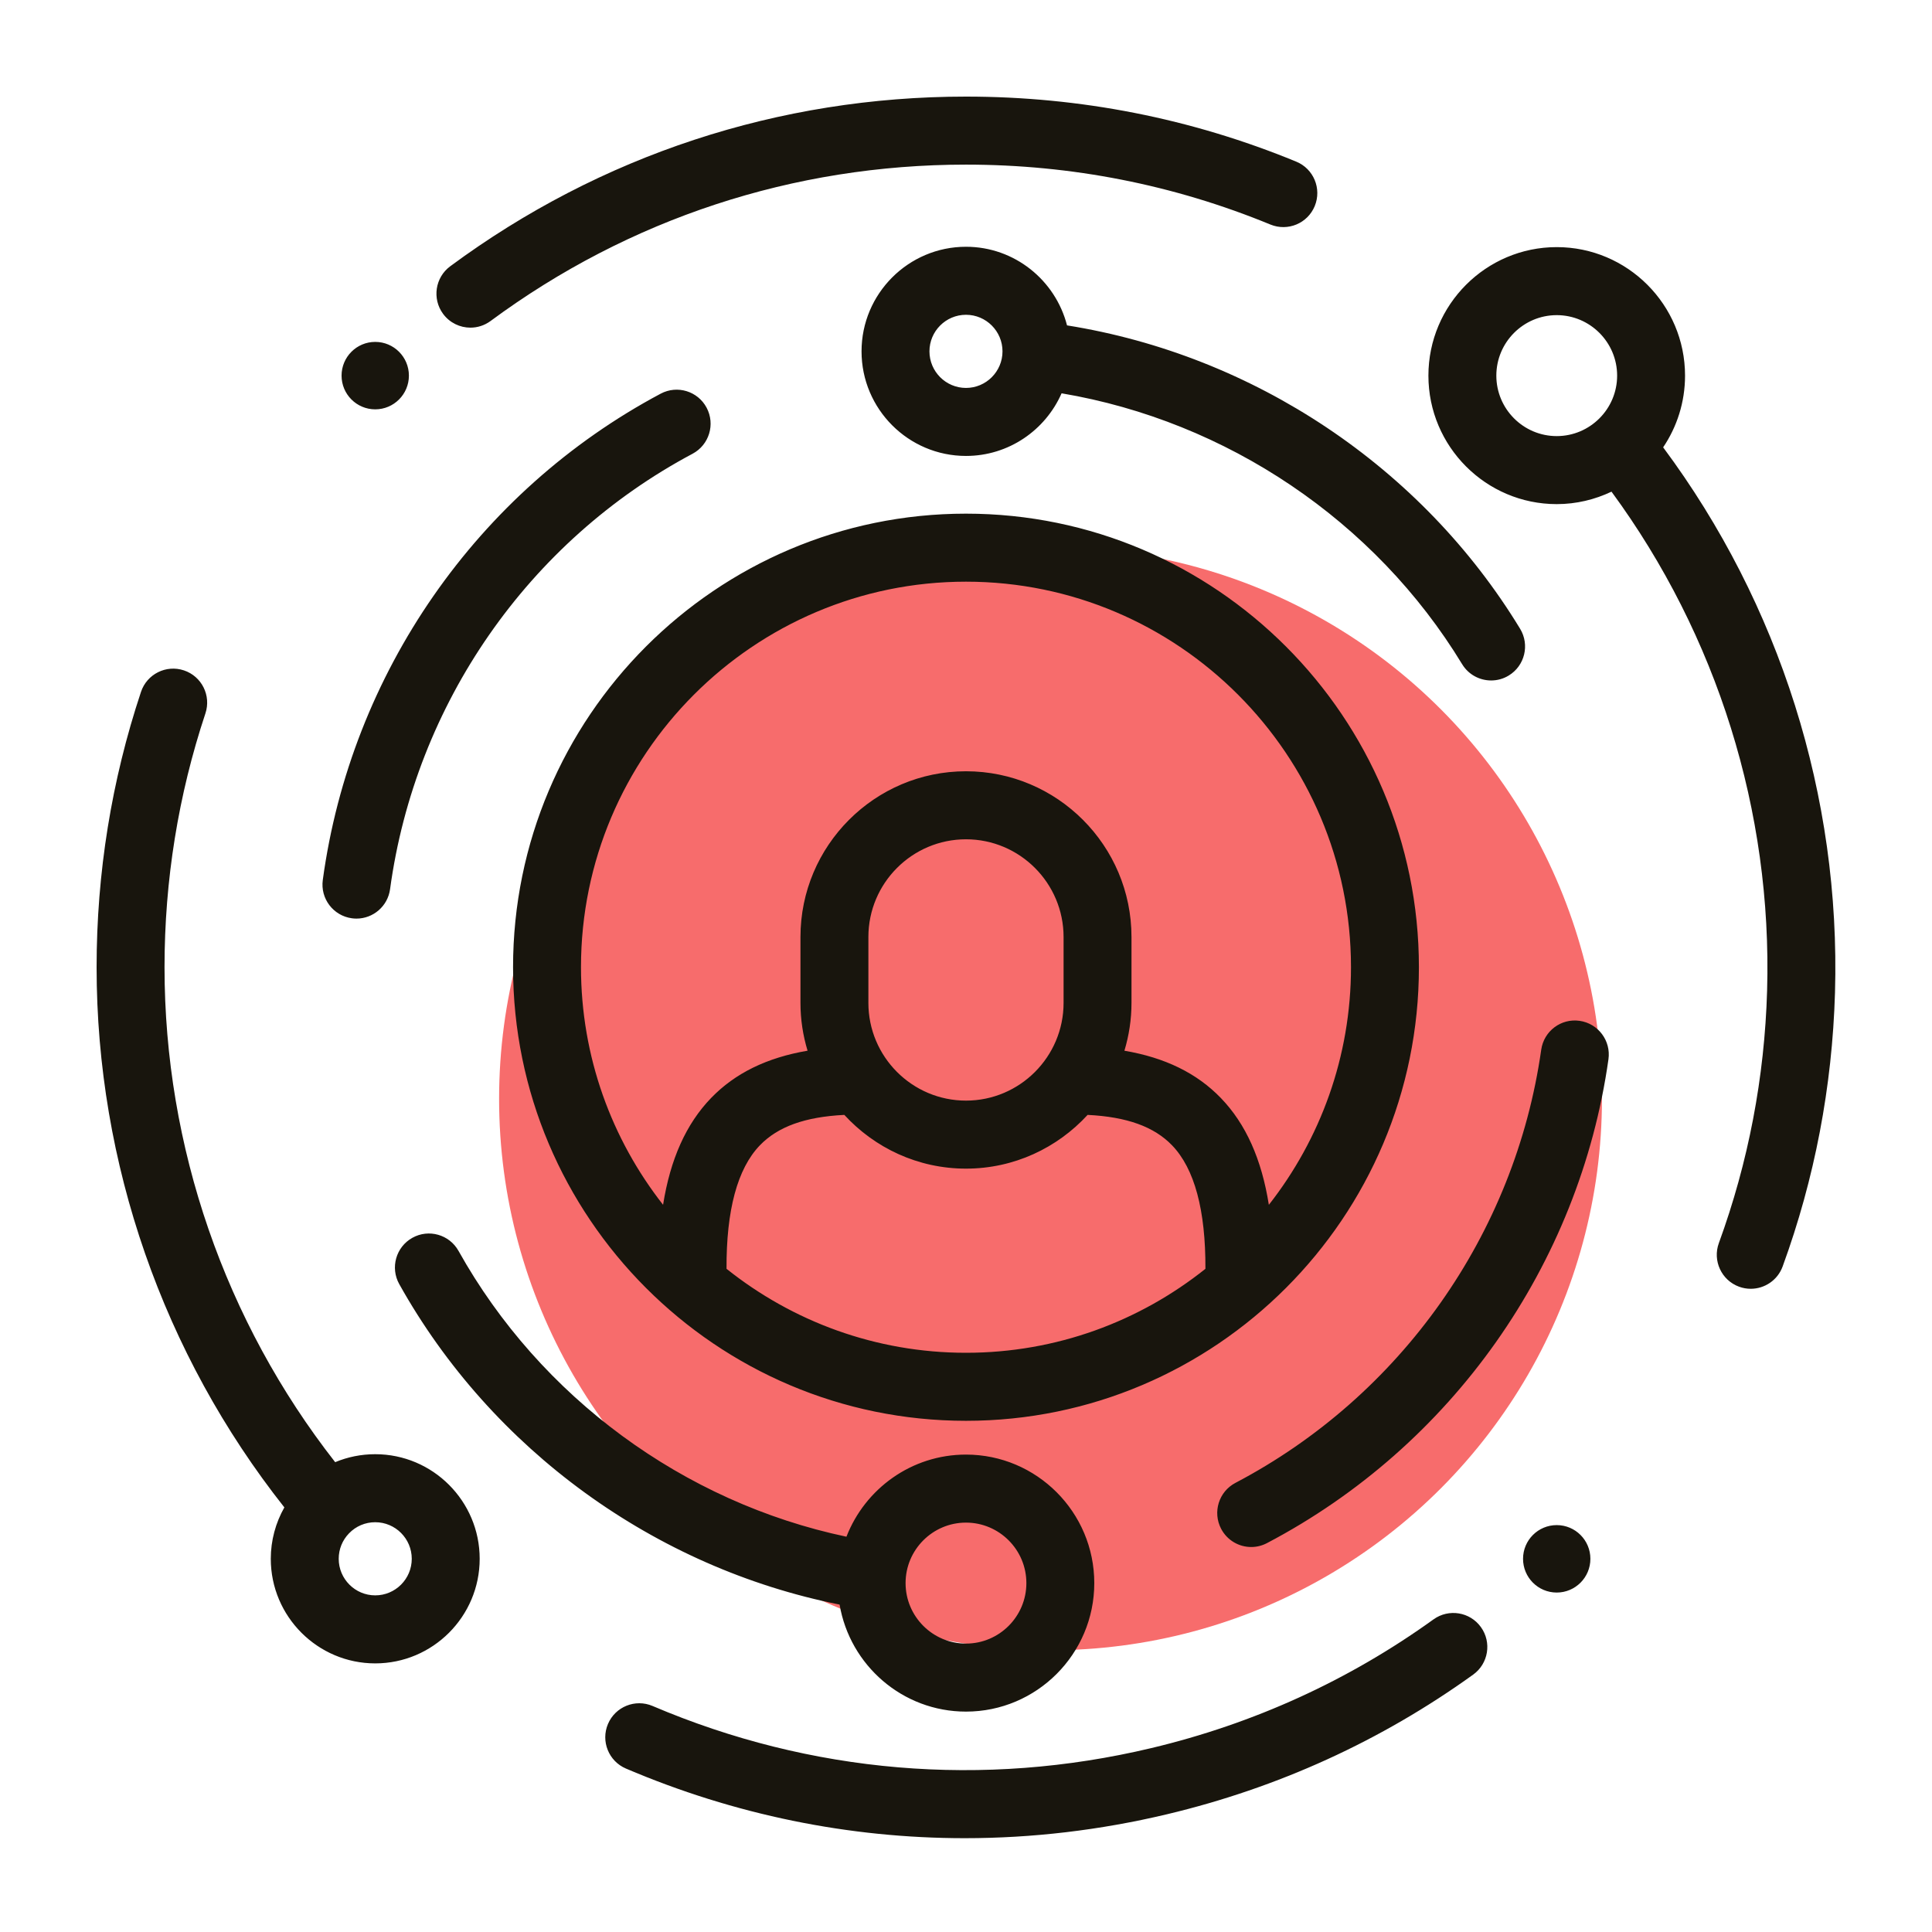 <svg xmlns="http://www.w3.org/2000/svg" width="120" height="120" viewBox="0 0 120 120">
  <g fill="none" fill-rule="evenodd">
    <circle cx="65.25" cy="68.25" r="34.25" fill="#F76C6C" fill-rule="nonzero"/>
    <path fill="#18150D" d="M24.228,55.228 C25.794,43.721 32.819,33.61 43.018,28.182 C44.046,27.634 44.437,26.355 43.89,25.325 C43.344,24.295 42.066,23.904 41.038,24.451 C29.644,30.515 21.798,41.808 20.049,54.658 C19.891,55.814 20.699,56.878 21.854,57.036 C21.95,57.049 22.047,57.056 22.141,57.056 C23.18,57.056 24.084,56.288 24.228,55.228 M78.811,74.834 C78.363,72.008 77.384,69.809 75.831,68.201 C74.341,66.656 72.358,65.69 69.839,65.262 C70.123,64.321 70.279,63.324 70.279,62.291 L70.279,58.2 C70.279,52.522 65.668,47.905 59.999,47.905 C54.33,47.905 49.718,52.522 49.718,58.2 L49.718,62.291 C49.718,63.324 49.875,64.32 50.159,65.261 C47.639,65.69 45.655,66.656 44.165,68.201 C42.613,69.809 41.632,72.007 41.185,74.832 C37.995,70.762 36.086,65.64 36.086,60.076 C36.086,46.871 46.813,36.129 59.999,36.129 C73.185,36.129 83.912,46.871 83.912,60.076 C83.912,65.64 82.002,70.763 78.811,74.834 M53.937,62.291 L53.937,58.2 C53.937,54.852 56.656,52.13 59.999,52.13 C63.341,52.13 66.061,54.852 66.061,58.2 L66.061,62.291 C66.061,65.638 63.341,68.361 59.999,68.361 C56.656,68.361 53.937,65.638 53.937,62.291 M45.126,78.808 C45.109,75.174 45.799,72.587 47.198,71.137 C48.318,69.977 50.001,69.37 52.443,69.248 C54.323,71.295 57.011,72.586 59.999,72.586 C62.988,72.586 65.673,71.295 67.554,69.248 C69.995,69.37 71.678,69.977 72.798,71.137 C74.197,72.587 74.887,75.174 74.871,78.809 C70.785,82.069 65.617,84.024 59.999,84.024 C54.38,84.024 49.211,82.068 45.126,78.808 M59.999,31.904 C44.487,31.904 31.867,44.542 31.867,60.076 C31.867,75.611 44.487,88.249 59.999,88.249 C75.511,88.249 88.131,75.611 88.131,60.076 C88.131,44.542 75.511,31.904 59.999,31.904 M78.693,95.846 C90.162,89.822 98.092,78.589 99.904,65.794 C100.068,64.64 99.266,63.57 98.112,63.406 C96.955,63.24 95.891,64.047 95.728,65.201 C94.104,76.653 87.004,86.71 76.734,92.105 C75.702,92.646 75.305,93.923 75.846,94.956 C76.223,95.676 76.956,96.088 77.715,96.088 C78.046,96.088 78.381,96.01 78.693,95.846 M59.999,102.086 C57.93,102.086 56.247,100.401 56.247,98.329 C56.247,96.258 57.93,94.572 59.999,94.572 C62.067,94.572 63.75,96.258 63.75,98.329 C63.75,100.401 62.067,102.086 59.999,102.086 M59.999,90.347 C56.619,90.347 53.732,92.468 52.574,95.448 C42.469,93.316 33.559,86.79 28.48,77.696 C27.911,76.678 26.626,76.315 25.61,76.884 C24.593,77.453 24.229,78.74 24.798,79.758 C30.542,90.044 40.681,97.38 52.149,99.664 C52.787,103.431 56.059,106.311 59.999,106.311 C64.393,106.311 67.968,102.73 67.968,98.329 C67.968,93.928 64.393,90.347 59.999,90.347 M92.94,23.331 C92.94,21.26 94.623,19.574 96.691,19.574 C98.759,19.574 100.443,21.26 100.443,23.331 C100.443,25.403 98.759,27.087 96.691,27.087 C94.623,27.087 92.94,25.403 92.94,23.331 M103.301,27.785 C104.159,26.513 104.661,24.979 104.661,23.331 C104.661,18.93 101.086,15.349 96.691,15.349 C92.296,15.349 88.721,18.93 88.721,23.331 C88.721,27.732 92.296,31.312 96.691,31.312 C97.909,31.312 99.059,31.029 100.093,30.538 C106.654,39.467 110.081,50.397 109.758,61.526 C109.602,66.916 108.593,72.194 106.761,77.211 C106.361,78.306 106.924,79.52 108.017,79.92 C108.257,80.008 108.501,80.049 108.742,80.049 C109.602,80.049 110.411,79.518 110.723,78.662 C112.711,73.218 113.805,67.493 113.975,61.648 C114.328,49.473 110.541,37.518 103.301,27.785 M59.999,24.095 C58.748,24.095 57.73,23.076 57.73,21.823 C57.73,20.571 58.748,19.552 59.999,19.552 C61.249,19.552 62.267,20.571 62.267,21.823 C62.267,23.076 61.249,24.095 59.999,24.095 M94.417,39.055 C88.312,29.007 77.877,22.061 66.275,20.21 C65.555,17.408 63.019,15.327 59.999,15.327 C56.422,15.327 53.512,18.242 53.512,21.823 C53.512,25.406 56.422,28.319 59.999,28.319 C62.65,28.319 64.932,26.717 65.937,24.429 C76.198,26.162 85.404,32.349 90.814,41.251 C91.21,41.905 91.906,42.265 92.618,42.265 C92.992,42.265 93.37,42.167 93.712,41.957 C94.707,41.351 95.023,40.052 94.417,39.055 M23.306,99.091 C22.056,99.091 21.038,98.072 21.038,96.82 C21.038,96.226 21.264,95.666 21.677,95.24 C22.107,94.794 22.686,94.548 23.306,94.548 C24.558,94.548 25.575,95.567 25.575,96.82 C25.575,98.072 24.558,99.091 23.306,99.091 M23.306,90.323 C22.436,90.323 21.595,90.494 20.818,90.818 C13.976,82.076 10.219,71.23 10.219,60.076 C10.219,54.682 11.074,49.378 12.759,44.31 C13.127,43.203 12.53,42.007 11.425,41.639 C10.32,41.27 9.125,41.868 8.757,42.975 C6.927,48.473 6,54.228 6,60.076 C6,72.262 10.136,84.109 17.662,93.627 C17.116,94.592 16.819,95.684 16.819,96.82 C16.819,100.401 19.73,103.316 23.306,103.316 C26.883,103.316 29.794,100.401 29.794,96.82 C29.794,93.237 26.883,90.323 23.306,90.323 M72.476,112.689 C79.384,111.046 85.785,108.127 91.502,104.013 C92.448,103.332 92.664,102.012 91.984,101.065 C91.304,100.117 89.986,99.902 89.04,100.581 C83.772,104.374 77.871,107.064 71.5,108.579 C61.072,111.06 50.363,110.153 40.531,105.961 C39.46,105.505 38.22,106.003 37.763,107.077 C37.307,108.15 37.805,109.391 38.878,109.848 C45.618,112.723 52.735,114.173 59.917,114.173 C64.102,114.173 68.311,113.68 72.476,112.689 M98.782,96.821 C98.782,97.978 97.846,98.916 96.691,98.916 C95.535,98.916 94.599,97.978 94.599,96.821 C94.599,95.664 95.535,94.727 96.691,94.727 C97.846,94.727 98.782,95.664 98.782,96.821 M30.47,19.938 C39.068,13.583 49.279,10.225 59.999,10.225 C66.545,10.225 72.907,11.477 78.909,13.947 C79.988,14.389 81.22,13.876 81.662,12.796 C82.105,11.717 81.59,10.482 80.512,10.04 C74,7.359 67.098,6 59.999,6 C48.372,6 37.294,9.644 27.965,16.538 C27.028,17.231 26.829,18.554 27.52,19.493 C27.934,20.054 28.572,20.351 29.219,20.351 C29.655,20.351 30.093,20.216 30.47,19.938 M25.398,23.331 C25.398,24.487 24.461,25.425 23.306,25.425 C22.151,25.425 21.215,24.487 21.215,23.331 C21.215,22.174 22.151,21.236 23.306,21.236 C24.461,21.236 25.398,22.174 25.398,23.331"/>
  </g>
</svg>
